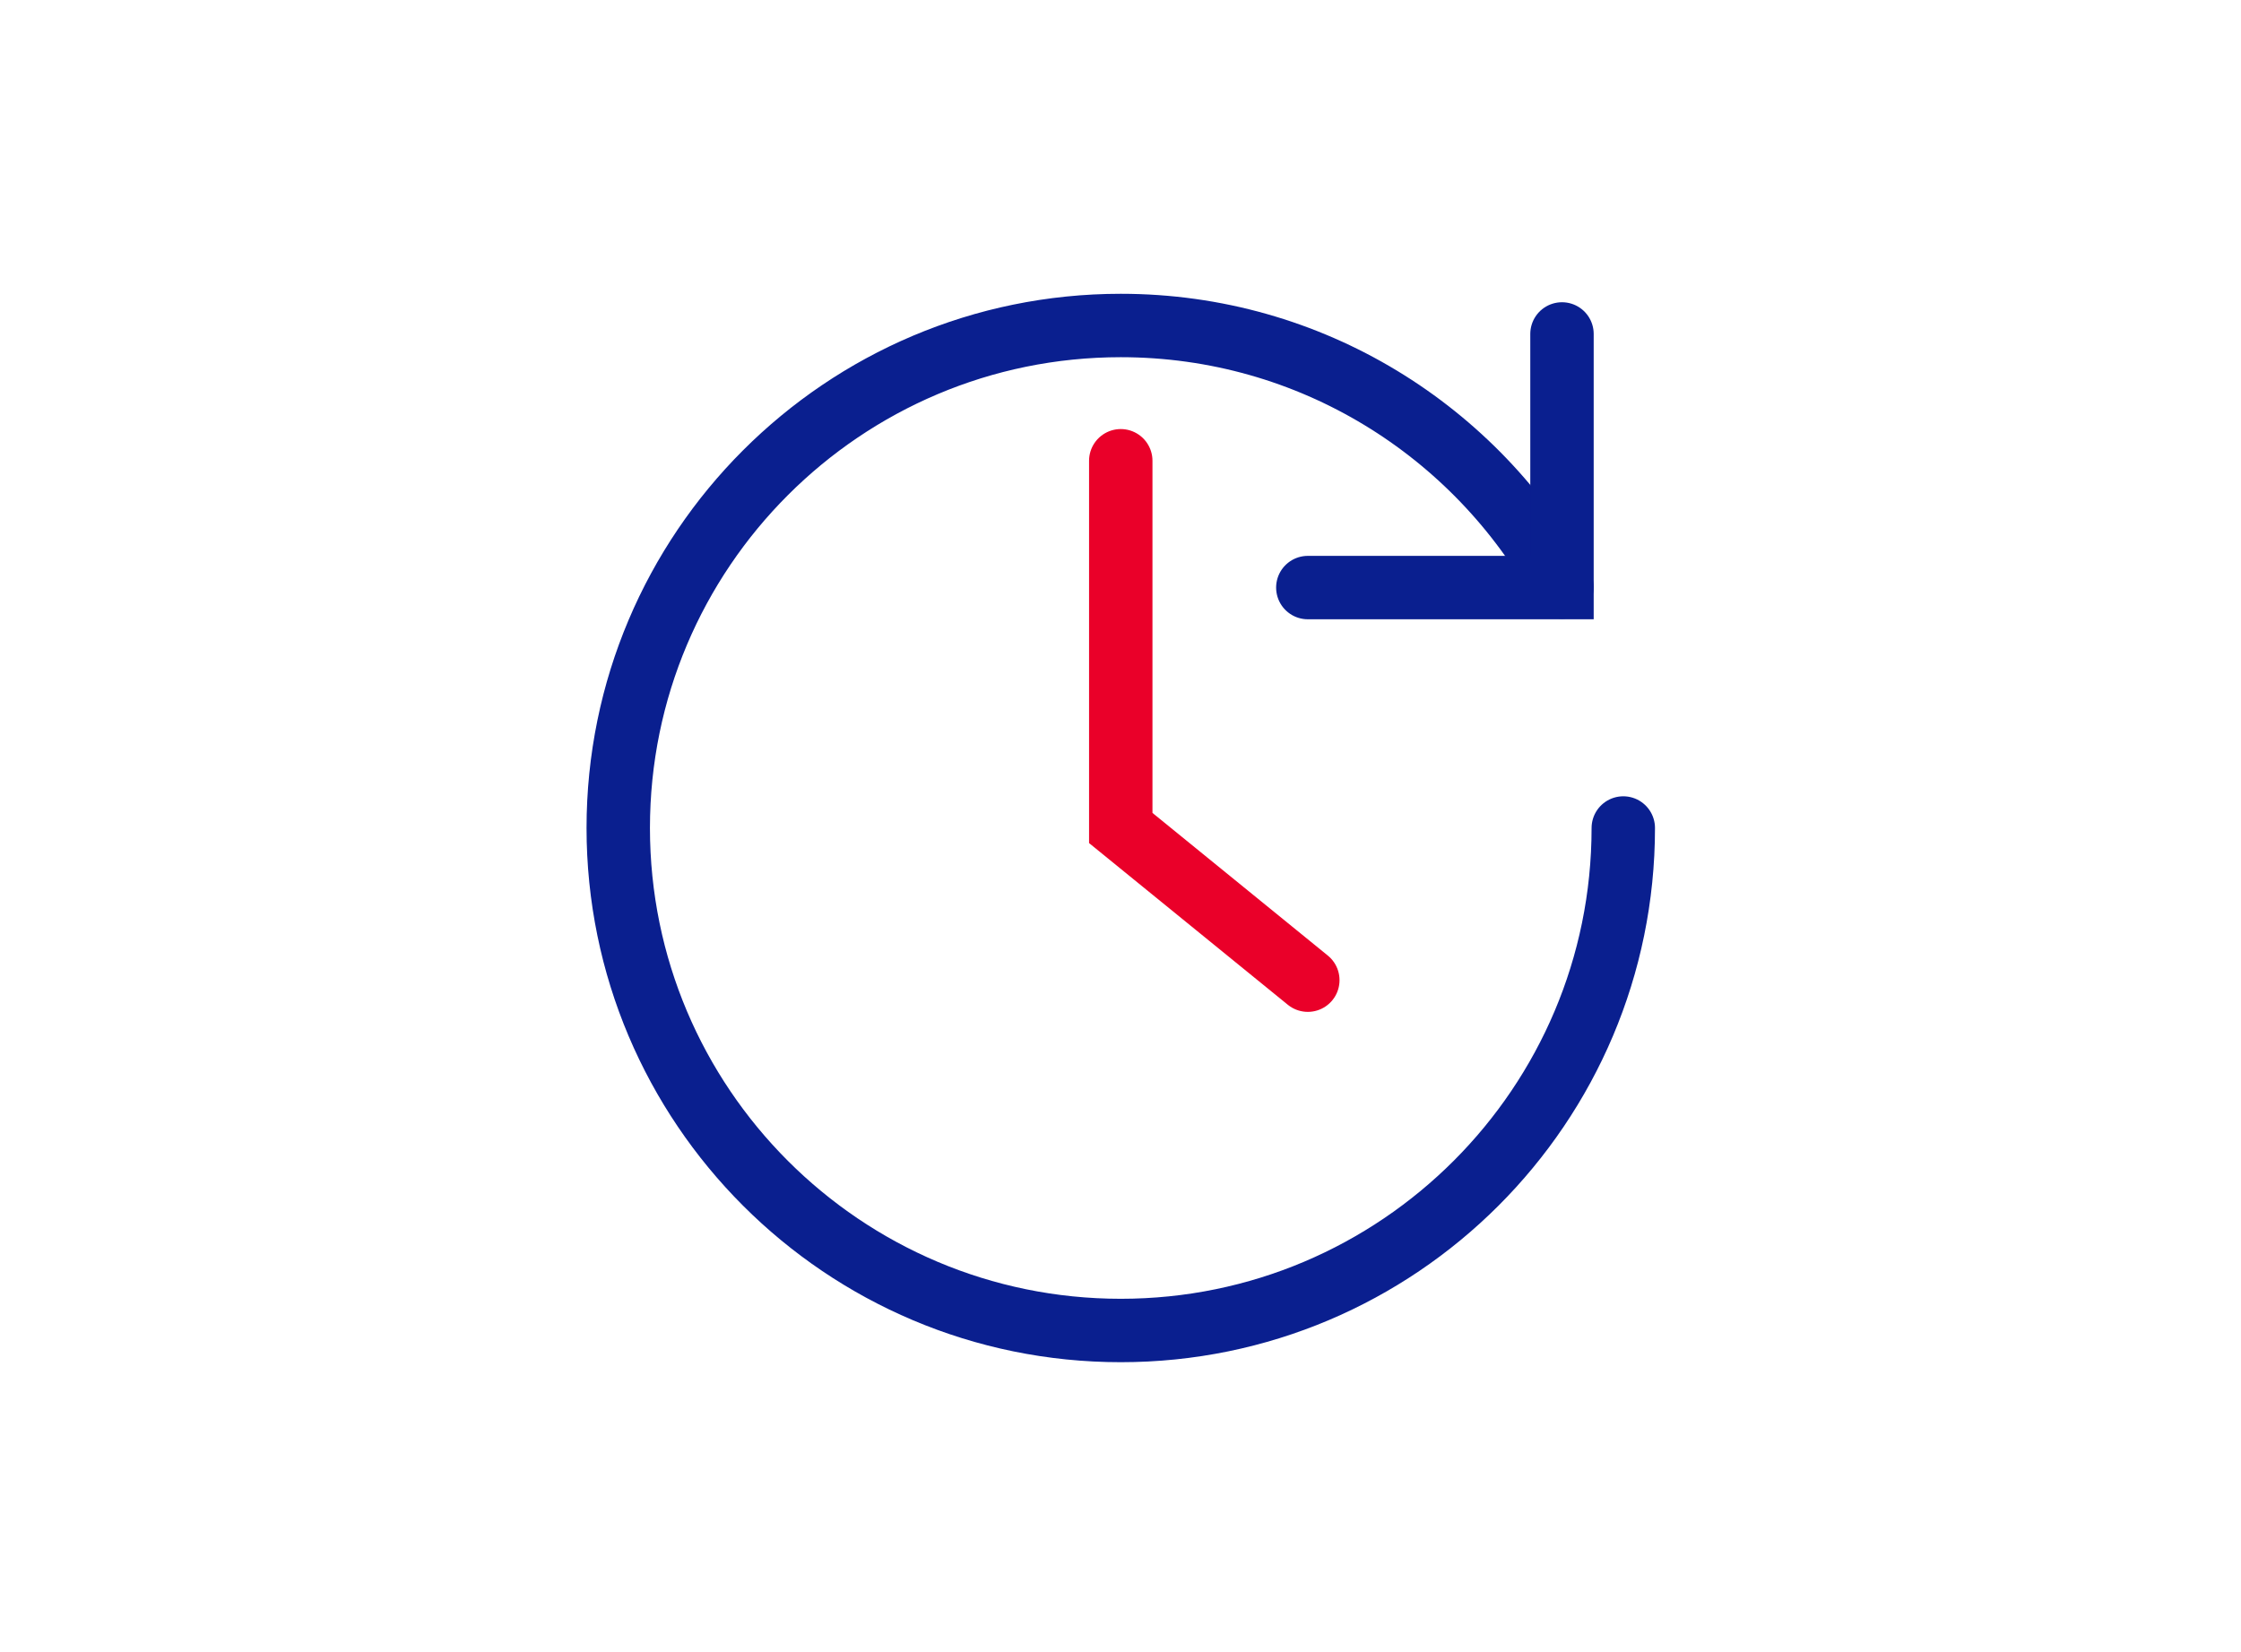 <?xml version="1.0" encoding="utf-8"?>
<!-- Generator: Adobe Illustrator 24.0.0, SVG Export Plug-In . SVG Version: 6.00 Build 0)  -->
<svg version="1.1" id="Layer_1" xmlns="http://www.w3.org/2000/svg" xmlns:xlink="http://www.w3.org/1999/xlink" x="0px" y="0px"
	 viewBox="0 0 424.1 312.7" style="enable-background:new 0 0 424.1 312.7;" xml:space="preserve">
<style type="text/css">
	.st0{fill:none;stroke:#0A1F8F;stroke-width:12;stroke-linecap:round;stroke-miterlimit:10;}
	.st1{fill:none;stroke:#EA0029;stroke-width:12;stroke-linecap:round;stroke-miterlimit:10;}
</style>
<g>
	<path class="st0" d="M307.2,156.7c0,52.5-42.6,95.1-95.1,95.1S117,209.2,117,156.7s42.6-95.1,95.1-95.1c36,0,67.3,20,83.5,49.5"/>
	<polyline class="st0" points="295.6,63.2 295.6,111.2 247.5,111.2 	"/>
	<polyline class="st1" points="212.1,87.2 212.1,156.7 247.5,185.5 	"/>
</g>
</svg>
